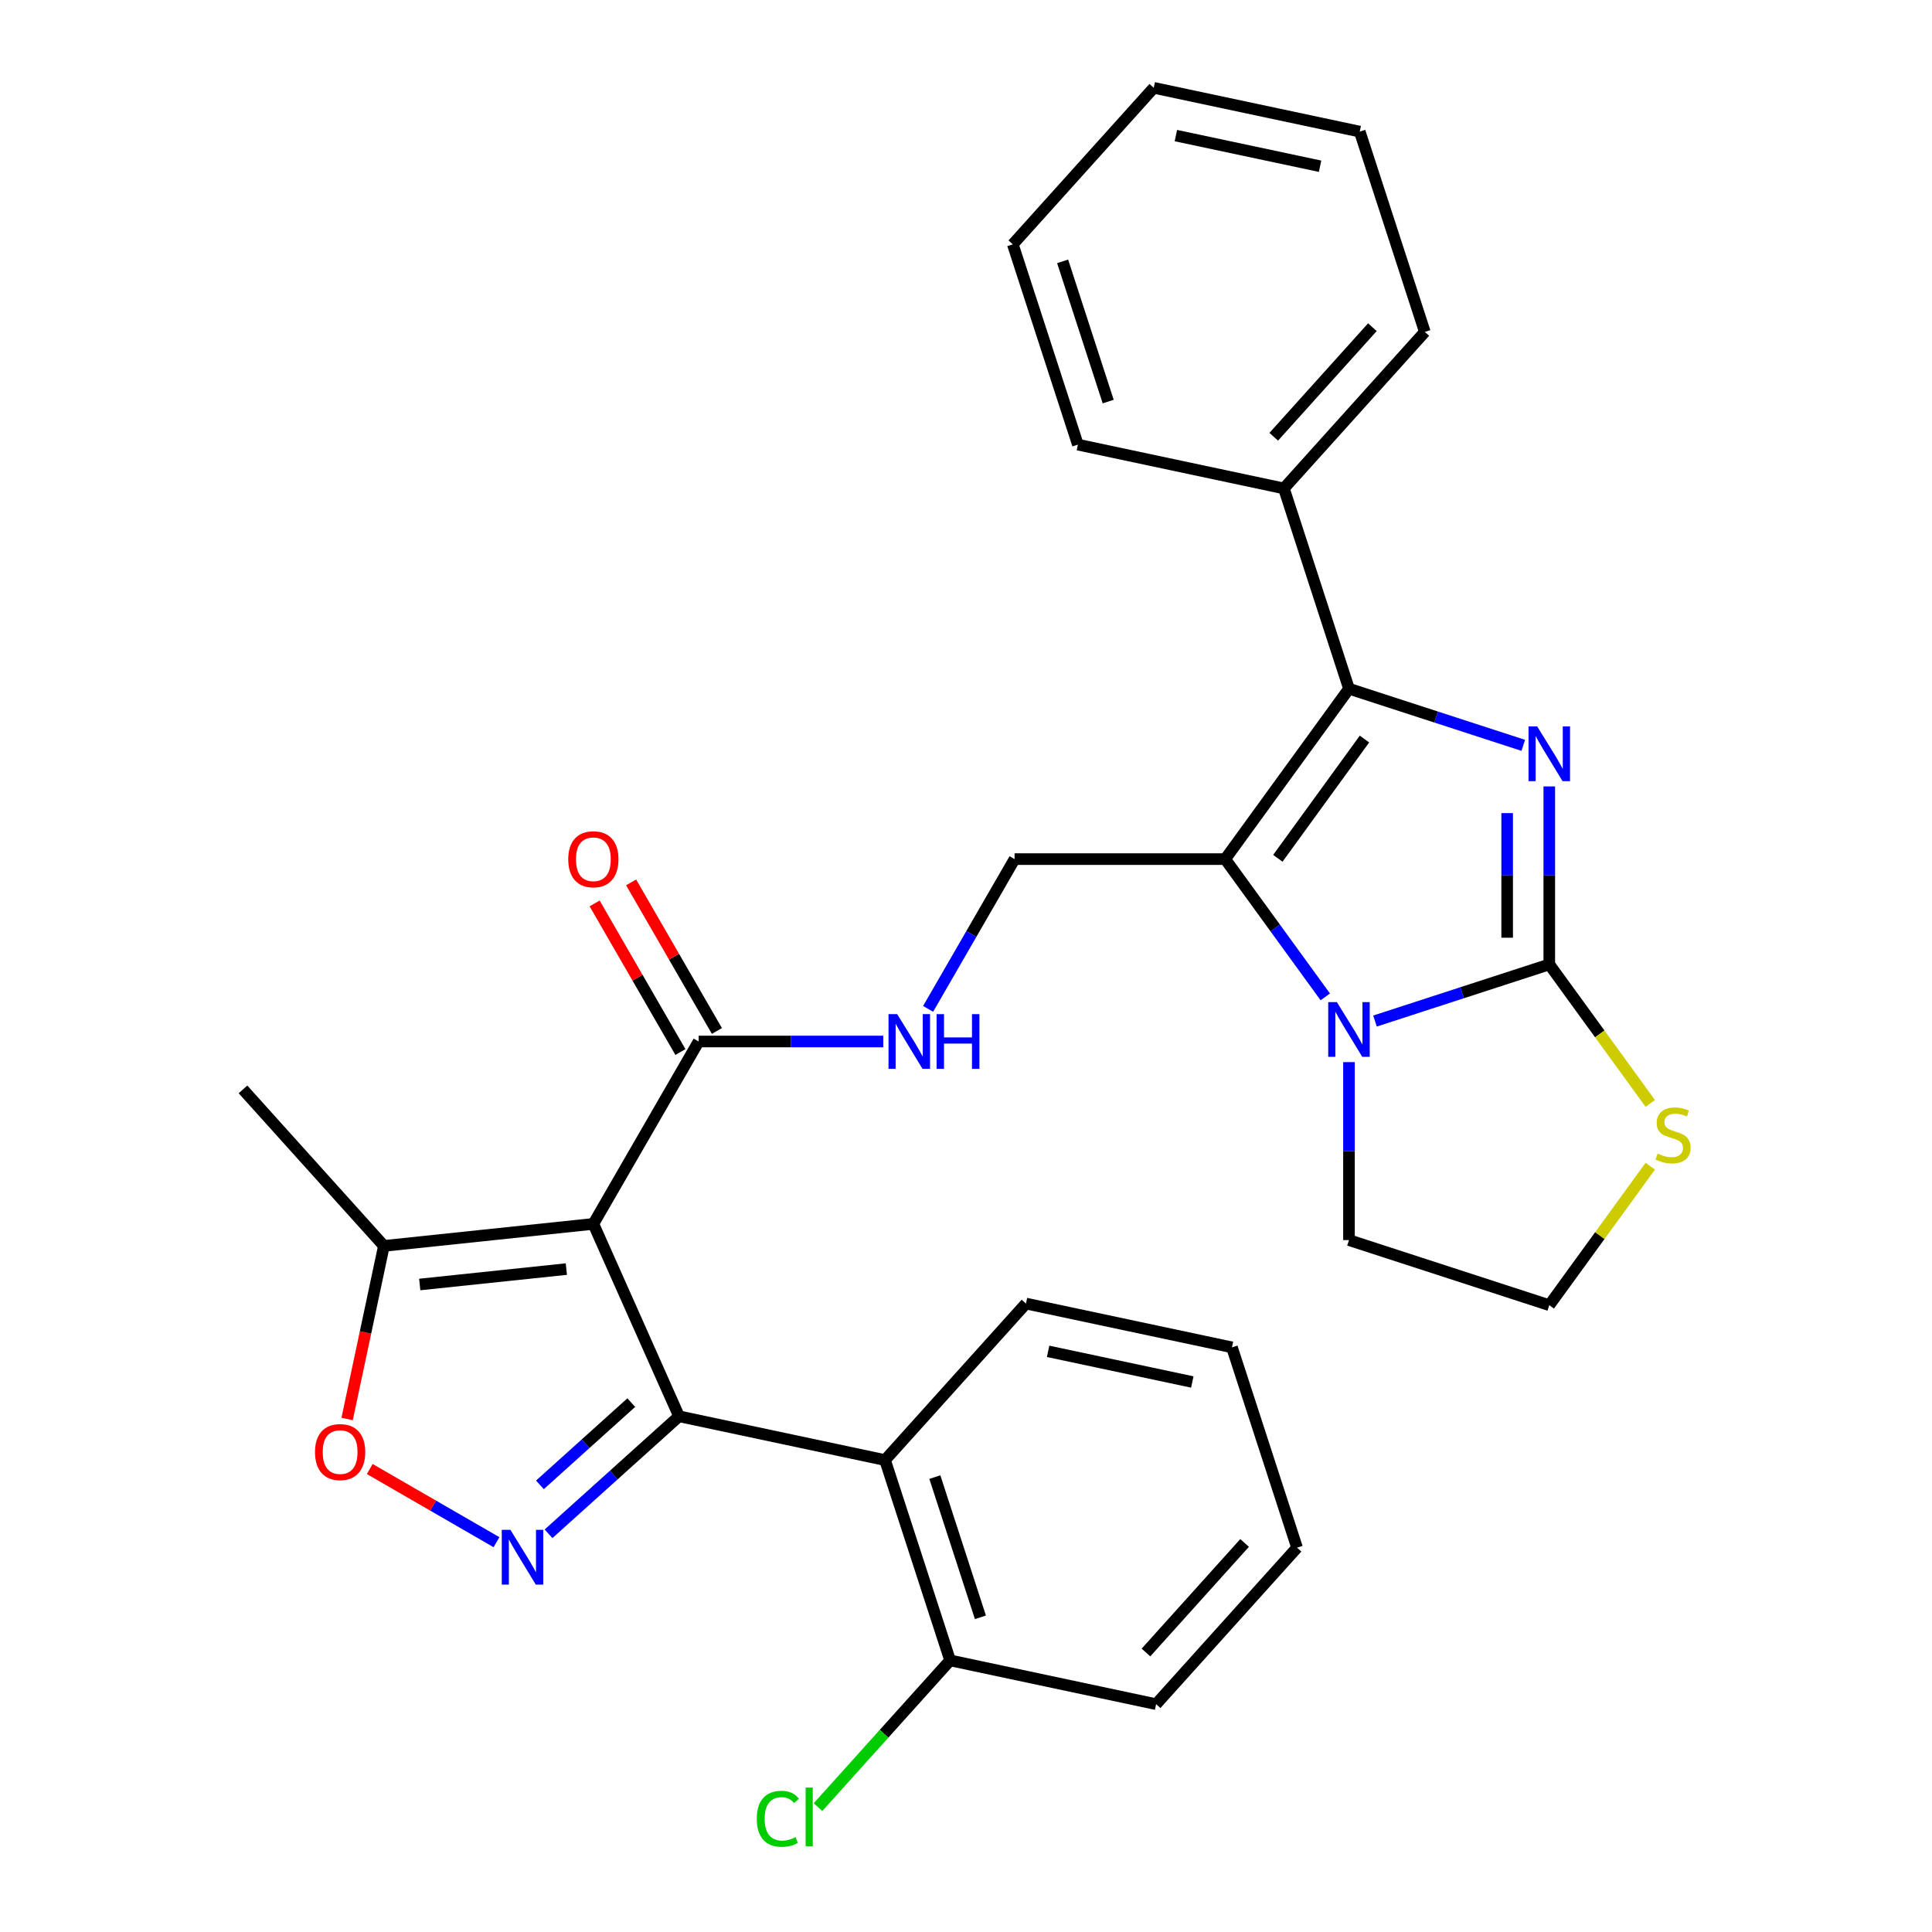 <?xml version='1.0' encoding='iso-8859-1'?>
<svg version='1.1' baseProfile='full'
              xmlns='http://www.w3.org/2000/svg'
                      xmlns:rdkit='http://www.rdkit.org/xml'
                      xmlns:xlink='http://www.w3.org/1999/xlink'
                  xml:space='preserve'
width='1000px' height='1000px' viewBox='0 0 1000 1000'>
<!-- END OF HEADER -->
<rect style='opacity:1.0;fill:#FFFFFF;stroke:none' width='1000' height='1000' x='0' y='0'> </rect>
<path class='bond-0' d='M 801.906,407.052 L 801.906,453.115' style='fill:none;fill-rule:evenodd;stroke:#0000FF;stroke-width:6px;stroke-linecap:butt;stroke-linejoin:miter;stroke-opacity:1' />
<path class='bond-0' d='M 801.906,453.115 L 801.906,499.178' style='fill:none;fill-rule:evenodd;stroke:#000000;stroke-width:6px;stroke-linecap:butt;stroke-linejoin:miter;stroke-opacity:1' />
<path class='bond-0' d='M 780.103,420.871 L 780.103,453.115' style='fill:none;fill-rule:evenodd;stroke:#0000FF;stroke-width:6px;stroke-linecap:butt;stroke-linejoin:miter;stroke-opacity:1' />
<path class='bond-0' d='M 780.103,453.115 L 780.103,485.359' style='fill:none;fill-rule:evenodd;stroke:#000000;stroke-width:6px;stroke-linecap:butt;stroke-linejoin:miter;stroke-opacity:1' />
<path class='bond-4' d='M 788.44,385.792 L 743.335,371.136' style='fill:none;fill-rule:evenodd;stroke:#0000FF;stroke-width:6px;stroke-linecap:butt;stroke-linejoin:miter;stroke-opacity:1' />
<path class='bond-4' d='M 743.335,371.136 L 698.23,356.481' style='fill:none;fill-rule:evenodd;stroke:#000000;stroke-width:6px;stroke-linecap:butt;stroke-linejoin:miter;stroke-opacity:1' />
<path class='bond-5' d='M 801.906,499.178 L 756.8,513.833' style='fill:none;fill-rule:evenodd;stroke:#000000;stroke-width:6px;stroke-linecap:butt;stroke-linejoin:miter;stroke-opacity:1' />
<path class='bond-5' d='M 756.8,513.833 L 711.695,528.489' style='fill:none;fill-rule:evenodd;stroke:#0000FF;stroke-width:6px;stroke-linecap:butt;stroke-linejoin:miter;stroke-opacity:1' />
<path class='bond-12' d='M 801.906,499.178 L 828.04,535.149' style='fill:none;fill-rule:evenodd;stroke:#000000;stroke-width:6px;stroke-linecap:butt;stroke-linejoin:miter;stroke-opacity:1' />
<path class='bond-12' d='M 828.04,535.149 L 854.175,571.121' style='fill:none;fill-rule:evenodd;stroke:#CCCC00;stroke-width:6px;stroke-linecap:butt;stroke-linejoin:miter;stroke-opacity:1' />
<path class='bond-1' d='M 351.462,733.071 L 307.123,633.484' style='fill:none;fill-rule:evenodd;stroke:#000000;stroke-width:6px;stroke-linecap:butt;stroke-linejoin:miter;stroke-opacity:1' />
<path class='bond-6' d='M 351.462,733.071 L 317.689,763.48' style='fill:none;fill-rule:evenodd;stroke:#000000;stroke-width:6px;stroke-linecap:butt;stroke-linejoin:miter;stroke-opacity:1' />
<path class='bond-6' d='M 317.689,763.48 L 283.916,793.889' style='fill:none;fill-rule:evenodd;stroke:#0000FF;stroke-width:6px;stroke-linecap:butt;stroke-linejoin:miter;stroke-opacity:1' />
<path class='bond-6' d='M 326.741,725.991 L 303.1,747.278' style='fill:none;fill-rule:evenodd;stroke:#000000;stroke-width:6px;stroke-linecap:butt;stroke-linejoin:miter;stroke-opacity:1' />
<path class='bond-6' d='M 303.1,747.278 L 279.459,768.564' style='fill:none;fill-rule:evenodd;stroke:#0000FF;stroke-width:6px;stroke-linecap:butt;stroke-linejoin:miter;stroke-opacity:1' />
<path class='bond-7' d='M 351.462,733.071 L 458.09,755.735' style='fill:none;fill-rule:evenodd;stroke:#000000;stroke-width:6px;stroke-linecap:butt;stroke-linejoin:miter;stroke-opacity:1' />
<path class='bond-2' d='M 634.155,444.672 L 698.23,356.481' style='fill:none;fill-rule:evenodd;stroke:#000000;stroke-width:6px;stroke-linecap:butt;stroke-linejoin:miter;stroke-opacity:1' />
<path class='bond-2' d='M 661.405,444.259 L 706.257,382.524' style='fill:none;fill-rule:evenodd;stroke:#000000;stroke-width:6px;stroke-linecap:butt;stroke-linejoin:miter;stroke-opacity:1' />
<path class='bond-11' d='M 634.155,444.672 L 525.144,444.672' style='fill:none;fill-rule:evenodd;stroke:#000000;stroke-width:6px;stroke-linecap:butt;stroke-linejoin:miter;stroke-opacity:1' />
<path class='bond-30' d='M 634.155,444.672 L 660.059,480.325' style='fill:none;fill-rule:evenodd;stroke:#000000;stroke-width:6px;stroke-linecap:butt;stroke-linejoin:miter;stroke-opacity:1' />
<path class='bond-30' d='M 660.059,480.325 L 685.962,515.979' style='fill:none;fill-rule:evenodd;stroke:#0000FF;stroke-width:6px;stroke-linecap:butt;stroke-linejoin:miter;stroke-opacity:1' />
<path class='bond-3' d='M 307.123,633.484 L 361.628,539.078' style='fill:none;fill-rule:evenodd;stroke:#000000;stroke-width:6px;stroke-linecap:butt;stroke-linejoin:miter;stroke-opacity:1' />
<path class='bond-10' d='M 307.123,633.484 L 198.709,644.879' style='fill:none;fill-rule:evenodd;stroke:#000000;stroke-width:6px;stroke-linecap:butt;stroke-linejoin:miter;stroke-opacity:1' />
<path class='bond-10' d='M 293.14,656.876 L 217.25,664.853' style='fill:none;fill-rule:evenodd;stroke:#000000;stroke-width:6px;stroke-linecap:butt;stroke-linejoin:miter;stroke-opacity:1' />
<path class='bond-14' d='M 698.23,356.481 L 664.544,252.805' style='fill:none;fill-rule:evenodd;stroke:#000000;stroke-width:6px;stroke-linecap:butt;stroke-linejoin:miter;stroke-opacity:1' />
<path class='bond-17' d='M 698.23,549.749 L 698.23,595.812' style='fill:none;fill-rule:evenodd;stroke:#0000FF;stroke-width:6px;stroke-linecap:butt;stroke-linejoin:miter;stroke-opacity:1' />
<path class='bond-17' d='M 698.23,595.812 L 698.23,641.875' style='fill:none;fill-rule:evenodd;stroke:#000000;stroke-width:6px;stroke-linecap:butt;stroke-linejoin:miter;stroke-opacity:1' />
<path class='bond-33' d='M 256.986,798.239 L 224.183,779.301' style='fill:none;fill-rule:evenodd;stroke:#0000FF;stroke-width:6px;stroke-linecap:butt;stroke-linejoin:miter;stroke-opacity:1' />
<path class='bond-33' d='M 224.183,779.301 L 191.381,760.362' style='fill:none;fill-rule:evenodd;stroke:#FF0000;stroke-width:6px;stroke-linecap:butt;stroke-linejoin:miter;stroke-opacity:1' />
<path class='bond-15' d='M 458.09,755.735 L 491.776,859.411' style='fill:none;fill-rule:evenodd;stroke:#000000;stroke-width:6px;stroke-linecap:butt;stroke-linejoin:miter;stroke-opacity:1' />
<path class='bond-15' d='M 483.878,764.549 L 507.459,837.122' style='fill:none;fill-rule:evenodd;stroke:#000000;stroke-width:6px;stroke-linecap:butt;stroke-linejoin:miter;stroke-opacity:1' />
<path class='bond-20' d='M 458.09,755.735 L 531.033,674.725' style='fill:none;fill-rule:evenodd;stroke:#000000;stroke-width:6px;stroke-linecap:butt;stroke-linejoin:miter;stroke-opacity:1' />
<path class='bond-8' d='M 179.668,734.463 L 189.189,689.671' style='fill:none;fill-rule:evenodd;stroke:#FF0000;stroke-width:6px;stroke-linecap:butt;stroke-linejoin:miter;stroke-opacity:1' />
<path class='bond-8' d='M 189.189,689.671 L 198.709,644.879' style='fill:none;fill-rule:evenodd;stroke:#000000;stroke-width:6px;stroke-linecap:butt;stroke-linejoin:miter;stroke-opacity:1' />
<path class='bond-9' d='M 361.628,539.078 L 409.401,539.078' style='fill:none;fill-rule:evenodd;stroke:#000000;stroke-width:6px;stroke-linecap:butt;stroke-linejoin:miter;stroke-opacity:1' />
<path class='bond-9' d='M 409.401,539.078 L 457.174,539.078' style='fill:none;fill-rule:evenodd;stroke:#0000FF;stroke-width:6px;stroke-linecap:butt;stroke-linejoin:miter;stroke-opacity:1' />
<path class='bond-16' d='M 371.069,533.628 L 348.864,495.167' style='fill:none;fill-rule:evenodd;stroke:#000000;stroke-width:6px;stroke-linecap:butt;stroke-linejoin:miter;stroke-opacity:1' />
<path class='bond-16' d='M 348.864,495.167 L 326.659,456.707' style='fill:none;fill-rule:evenodd;stroke:#FF0000;stroke-width:6px;stroke-linecap:butt;stroke-linejoin:miter;stroke-opacity:1' />
<path class='bond-16' d='M 352.188,544.529 L 329.983,506.069' style='fill:none;fill-rule:evenodd;stroke:#000000;stroke-width:6px;stroke-linecap:butt;stroke-linejoin:miter;stroke-opacity:1' />
<path class='bond-16' d='M 329.983,506.069 L 307.777,467.608' style='fill:none;fill-rule:evenodd;stroke:#FF0000;stroke-width:6px;stroke-linecap:butt;stroke-linejoin:miter;stroke-opacity:1' />
<path class='bond-21' d='M 198.709,644.879 L 125.767,563.868' style='fill:none;fill-rule:evenodd;stroke:#000000;stroke-width:6px;stroke-linecap:butt;stroke-linejoin:miter;stroke-opacity:1' />
<path class='bond-13' d='M 525.144,444.672 L 502.766,483.433' style='fill:none;fill-rule:evenodd;stroke:#000000;stroke-width:6px;stroke-linecap:butt;stroke-linejoin:miter;stroke-opacity:1' />
<path class='bond-13' d='M 502.766,483.433 L 480.388,522.193' style='fill:none;fill-rule:evenodd;stroke:#0000FF;stroke-width:6px;stroke-linecap:butt;stroke-linejoin:miter;stroke-opacity:1' />
<path class='bond-18' d='M 854.175,603.618 L 828.04,639.589' style='fill:none;fill-rule:evenodd;stroke:#CCCC00;stroke-width:6px;stroke-linecap:butt;stroke-linejoin:miter;stroke-opacity:1' />
<path class='bond-18' d='M 828.04,639.589 L 801.906,675.561' style='fill:none;fill-rule:evenodd;stroke:#000000;stroke-width:6px;stroke-linecap:butt;stroke-linejoin:miter;stroke-opacity:1' />
<path class='bond-22' d='M 664.544,252.805 L 737.486,171.795' style='fill:none;fill-rule:evenodd;stroke:#000000;stroke-width:6px;stroke-linecap:butt;stroke-linejoin:miter;stroke-opacity:1' />
<path class='bond-22' d='M 659.283,226.065 L 710.343,169.358' style='fill:none;fill-rule:evenodd;stroke:#000000;stroke-width:6px;stroke-linecap:butt;stroke-linejoin:miter;stroke-opacity:1' />
<path class='bond-23' d='M 664.544,252.805 L 557.915,230.141' style='fill:none;fill-rule:evenodd;stroke:#000000;stroke-width:6px;stroke-linecap:butt;stroke-linejoin:miter;stroke-opacity:1' />
<path class='bond-19' d='M 491.776,859.411 L 457.588,897.381' style='fill:none;fill-rule:evenodd;stroke:#000000;stroke-width:6px;stroke-linecap:butt;stroke-linejoin:miter;stroke-opacity:1' />
<path class='bond-19' d='M 457.588,897.381 L 423.399,935.351' style='fill:none;fill-rule:evenodd;stroke:#00CC00;stroke-width:6px;stroke-linecap:butt;stroke-linejoin:miter;stroke-opacity:1' />
<path class='bond-24' d='M 491.776,859.411 L 598.405,882.075' style='fill:none;fill-rule:evenodd;stroke:#000000;stroke-width:6px;stroke-linecap:butt;stroke-linejoin:miter;stroke-opacity:1' />
<path class='bond-31' d='M 698.23,641.875 L 801.906,675.561' style='fill:none;fill-rule:evenodd;stroke:#000000;stroke-width:6px;stroke-linecap:butt;stroke-linejoin:miter;stroke-opacity:1' />
<path class='bond-25' d='M 531.033,674.725 L 637.661,697.389' style='fill:none;fill-rule:evenodd;stroke:#000000;stroke-width:6px;stroke-linecap:butt;stroke-linejoin:miter;stroke-opacity:1' />
<path class='bond-25' d='M 542.494,699.45 L 617.134,715.315' style='fill:none;fill-rule:evenodd;stroke:#000000;stroke-width:6px;stroke-linecap:butt;stroke-linejoin:miter;stroke-opacity:1' />
<path class='bond-27' d='M 737.486,171.795 L 703.8,68.119' style='fill:none;fill-rule:evenodd;stroke:#000000;stroke-width:6px;stroke-linecap:butt;stroke-linejoin:miter;stroke-opacity:1' />
<path class='bond-28' d='M 557.915,230.141 L 524.229,126.465' style='fill:none;fill-rule:evenodd;stroke:#000000;stroke-width:6px;stroke-linecap:butt;stroke-linejoin:miter;stroke-opacity:1' />
<path class='bond-28' d='M 573.598,207.852 L 550.017,135.279' style='fill:none;fill-rule:evenodd;stroke:#000000;stroke-width:6px;stroke-linecap:butt;stroke-linejoin:miter;stroke-opacity:1' />
<path class='bond-34' d='M 598.405,882.075 L 671.347,801.065' style='fill:none;fill-rule:evenodd;stroke:#000000;stroke-width:6px;stroke-linecap:butt;stroke-linejoin:miter;stroke-opacity:1' />
<path class='bond-34' d='M 593.144,855.335 L 644.204,798.628' style='fill:none;fill-rule:evenodd;stroke:#000000;stroke-width:6px;stroke-linecap:butt;stroke-linejoin:miter;stroke-opacity:1' />
<path class='bond-26' d='M 637.661,697.389 L 671.347,801.065' style='fill:none;fill-rule:evenodd;stroke:#000000;stroke-width:6px;stroke-linecap:butt;stroke-linejoin:miter;stroke-opacity:1' />
<path class='bond-32' d='M 703.8,68.119 L 597.172,45.455' style='fill:none;fill-rule:evenodd;stroke:#000000;stroke-width:6px;stroke-linecap:butt;stroke-linejoin:miter;stroke-opacity:1' />
<path class='bond-32' d='M 683.273,86.045 L 608.633,70.18' style='fill:none;fill-rule:evenodd;stroke:#000000;stroke-width:6px;stroke-linecap:butt;stroke-linejoin:miter;stroke-opacity:1' />
<path class='bond-29' d='M 524.229,126.465 L 597.172,45.455' style='fill:none;fill-rule:evenodd;stroke:#000000;stroke-width:6px;stroke-linecap:butt;stroke-linejoin:miter;stroke-opacity:1' />
<path  class='atom-0' d='M 795.646 376.007
L 804.926 391.007
Q 805.846 392.487, 807.326 395.167
Q 808.806 397.847, 808.886 398.007
L 808.886 376.007
L 812.646 376.007
L 812.646 404.327
L 808.766 404.327
L 798.806 387.927
Q 797.646 386.007, 796.406 383.807
Q 795.206 381.607, 794.846 380.927
L 794.846 404.327
L 791.166 404.327
L 791.166 376.007
L 795.646 376.007
' fill='#0000FF'/>
<path  class='atom-6' d='M 691.97 518.704
L 701.25 533.704
Q 702.17 535.184, 703.65 537.864
Q 705.13 540.544, 705.21 540.704
L 705.21 518.704
L 708.97 518.704
L 708.97 547.024
L 705.09 547.024
L 695.13 530.624
Q 693.97 528.704, 692.73 526.504
Q 691.53 524.304, 691.17 523.624
L 691.17 547.024
L 687.49 547.024
L 687.49 518.704
L 691.97 518.704
' fill='#0000FF'/>
<path  class='atom-7' d='M 264.191 791.853
L 273.471 806.853
Q 274.391 808.333, 275.871 811.013
Q 277.351 813.693, 277.431 813.853
L 277.431 791.853
L 281.191 791.853
L 281.191 820.173
L 277.311 820.173
L 267.351 803.773
Q 266.191 801.853, 264.951 799.653
Q 263.751 797.453, 263.391 796.773
L 263.391 820.173
L 259.711 820.173
L 259.711 791.853
L 264.191 791.853
' fill='#0000FF'/>
<path  class='atom-9' d='M 163.045 751.588
Q 163.045 744.788, 166.405 740.988
Q 169.765 737.188, 176.045 737.188
Q 182.325 737.188, 185.685 740.988
Q 189.045 744.788, 189.045 751.588
Q 189.045 758.468, 185.645 762.388
Q 182.245 766.268, 176.045 766.268
Q 169.805 766.268, 166.405 762.388
Q 163.045 758.508, 163.045 751.588
M 176.045 763.068
Q 180.365 763.068, 182.685 760.188
Q 185.045 757.268, 185.045 751.588
Q 185.045 746.028, 182.685 743.228
Q 180.365 740.388, 176.045 740.388
Q 171.725 740.388, 169.365 743.188
Q 167.045 745.988, 167.045 751.588
Q 167.045 757.308, 169.365 760.188
Q 171.725 763.068, 176.045 763.068
' fill='#FF0000'/>
<path  class='atom-13' d='M 857.98 597.089
Q 858.3 597.209, 859.62 597.769
Q 860.94 598.329, 862.38 598.689
Q 863.86 599.009, 865.3 599.009
Q 867.98 599.009, 869.54 597.729
Q 871.1 596.409, 871.1 594.129
Q 871.1 592.569, 870.3 591.609
Q 869.54 590.649, 868.34 590.129
Q 867.14 589.609, 865.14 589.009
Q 862.62 588.249, 861.1 587.529
Q 859.62 586.809, 858.54 585.289
Q 857.5 583.769, 857.5 581.209
Q 857.5 577.649, 859.9 575.449
Q 862.34 573.249, 867.14 573.249
Q 870.42 573.249, 874.14 574.809
L 873.22 577.889
Q 869.82 576.489, 867.26 576.489
Q 864.5 576.489, 862.98 577.649
Q 861.46 578.769, 861.5 580.729
Q 861.5 582.249, 862.26 583.169
Q 863.06 584.089, 864.18 584.609
Q 865.34 585.129, 867.26 585.729
Q 869.82 586.529, 871.34 587.329
Q 872.86 588.129, 873.94 589.769
Q 875.06 591.369, 875.06 594.129
Q 875.06 598.049, 872.42 600.169
Q 869.82 602.249, 865.46 602.249
Q 862.94 602.249, 861.02 601.689
Q 859.14 601.169, 856.9 600.249
L 857.98 597.089
' fill='#CCCC00'/>
<path  class='atom-14' d='M 464.379 524.918
L 473.659 539.918
Q 474.579 541.398, 476.059 544.078
Q 477.539 546.758, 477.619 546.918
L 477.619 524.918
L 481.379 524.918
L 481.379 553.238
L 477.499 553.238
L 467.539 536.838
Q 466.379 534.918, 465.139 532.718
Q 463.939 530.518, 463.579 529.838
L 463.579 553.238
L 459.899 553.238
L 459.899 524.918
L 464.379 524.918
' fill='#0000FF'/>
<path  class='atom-14' d='M 484.779 524.918
L 488.619 524.918
L 488.619 536.958
L 503.099 536.958
L 503.099 524.918
L 506.939 524.918
L 506.939 553.238
L 503.099 553.238
L 503.099 540.158
L 488.619 540.158
L 488.619 553.238
L 484.779 553.238
L 484.779 524.918
' fill='#0000FF'/>
<path  class='atom-17' d='M 294.123 444.752
Q 294.123 437.952, 297.483 434.152
Q 300.843 430.352, 307.123 430.352
Q 313.403 430.352, 316.763 434.152
Q 320.123 437.952, 320.123 444.752
Q 320.123 451.632, 316.723 455.552
Q 313.323 459.432, 307.123 459.432
Q 300.883 459.432, 297.483 455.552
Q 294.123 451.672, 294.123 444.752
M 307.123 456.232
Q 311.443 456.232, 313.763 453.352
Q 316.123 450.432, 316.123 444.752
Q 316.123 439.192, 313.763 436.392
Q 311.443 433.552, 307.123 433.552
Q 302.803 433.552, 300.443 436.352
Q 298.123 439.152, 298.123 444.752
Q 298.123 450.472, 300.443 453.352
Q 302.803 456.232, 307.123 456.232
' fill='#FF0000'/>
<path  class='atom-20' d='M 391.714 941.402
Q 391.714 934.362, 394.994 930.682
Q 398.314 926.962, 404.594 926.962
Q 410.434 926.962, 413.554 931.082
L 410.914 933.242
Q 408.634 930.242, 404.594 930.242
Q 400.314 930.242, 398.034 933.122
Q 395.794 935.962, 395.794 941.402
Q 395.794 947.002, 398.114 949.882
Q 400.474 952.762, 405.034 952.762
Q 408.154 952.762, 411.794 950.882
L 412.914 953.882
Q 411.434 954.842, 409.194 955.402
Q 406.954 955.962, 404.474 955.962
Q 398.314 955.962, 394.994 952.202
Q 391.714 948.442, 391.714 941.402
' fill='#00CC00'/>
<path  class='atom-20' d='M 416.994 925.242
L 420.674 925.242
L 420.674 955.602
L 416.994 955.602
L 416.994 925.242
' fill='#00CC00'/>
</svg>
